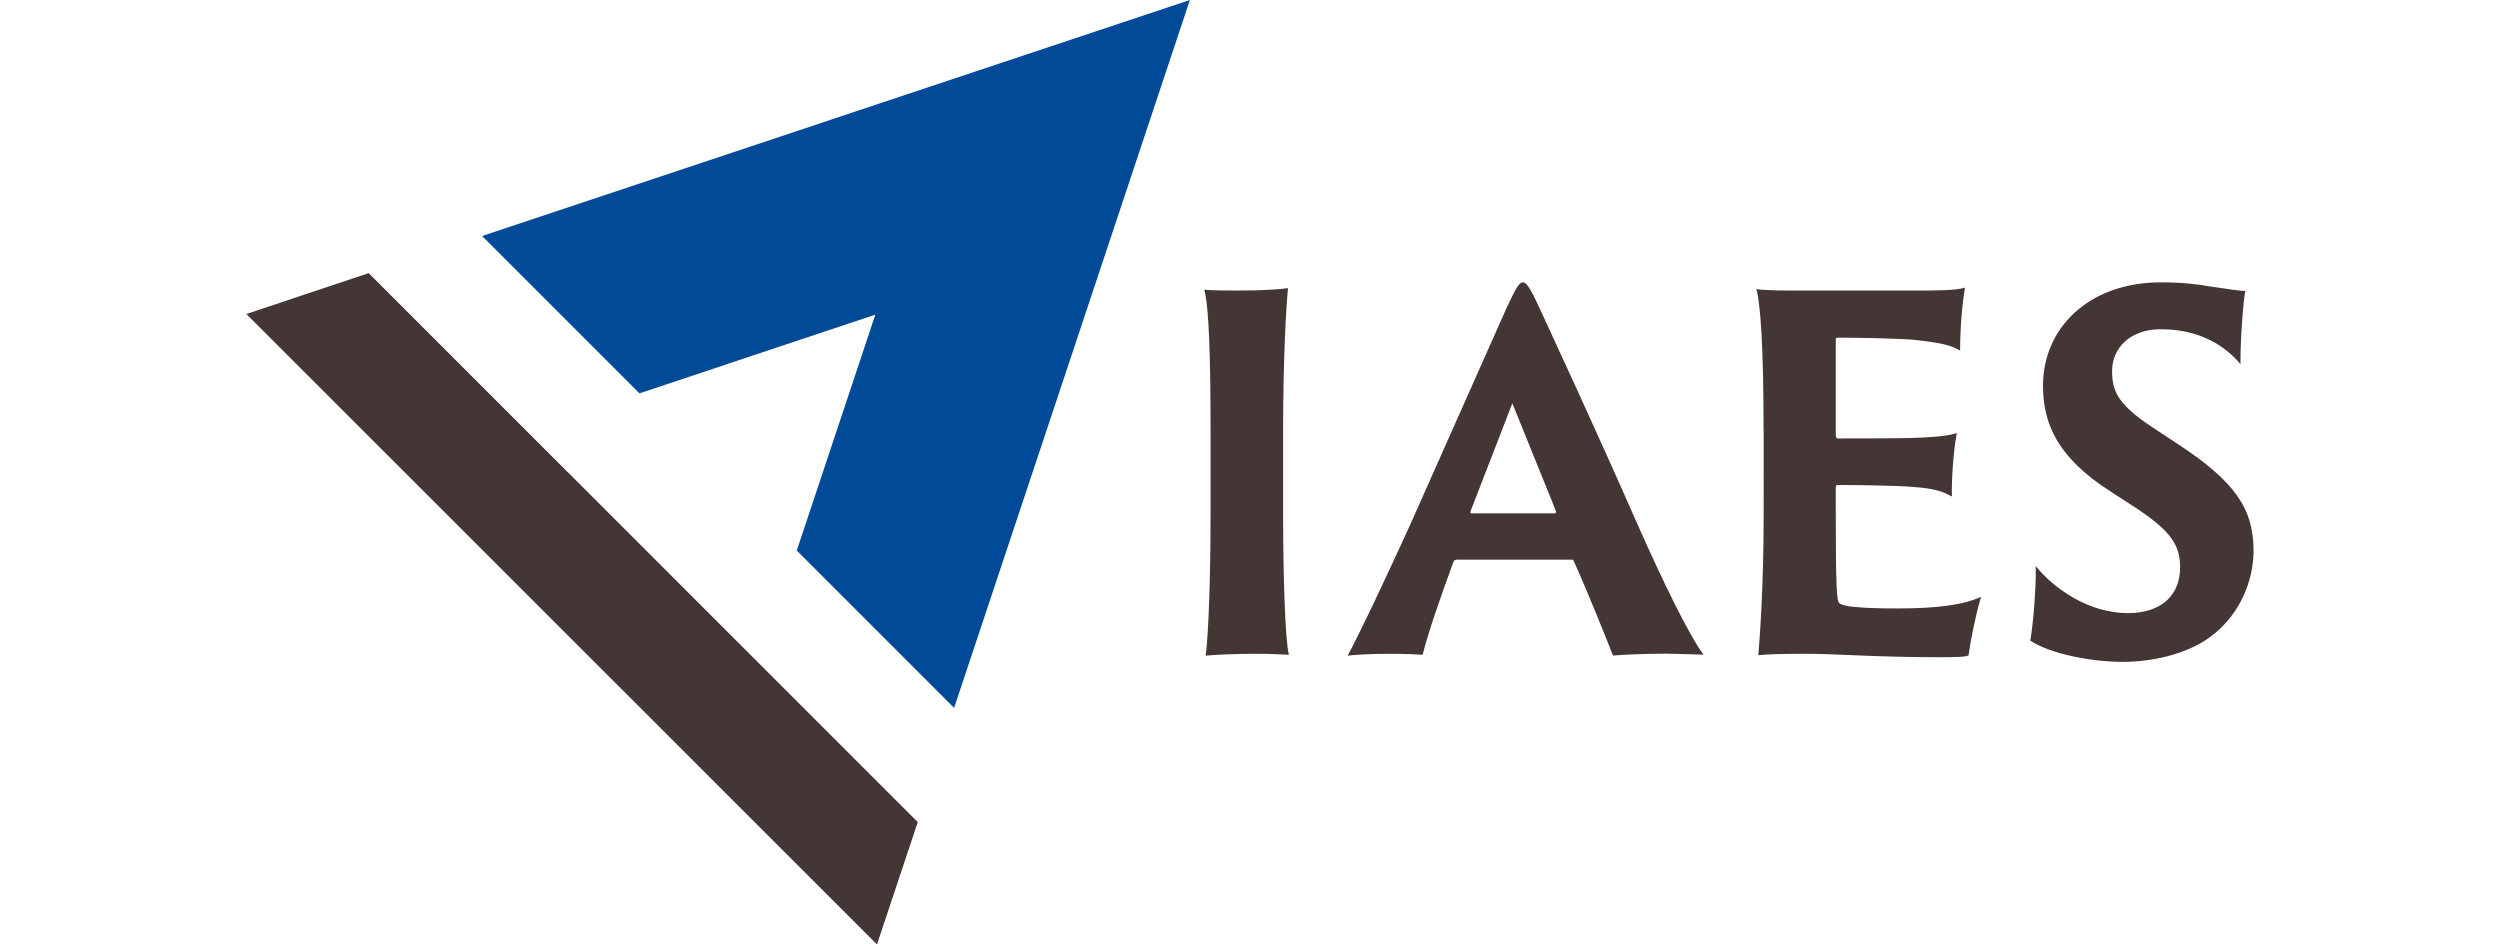 <?xml version="1.0" encoding="UTF-8"?> <!-- Generator: Adobe Illustrator 23.0.0, SVG Export Plug-In . SVG Version: 6.00 Build 0) --> <svg xmlns="http://www.w3.org/2000/svg" xmlns:xlink="http://www.w3.org/1999/xlink" version="1.1" id="Layer_1" x="0px" y="0px" viewBox="0 0 225 85" style="enable-background:new 0 0 225 85;" xml:space="preserve"> <style type="text/css"> .st0{fill:#443635;} .st1{fill:#004A98;} </style> <g> <path class="st0" d="M108.95,38.66c0-6.23-0.13-11.07-0.57-12.6c0.57,0.09,2.01,0.09,3.09,0.09c2.35,0,3.92-0.13,4.45-0.22 c-0.17,1.7-0.44,6.54-0.44,12.73v7.67c0,5.06,0.17,11.24,0.52,12.6c-0.52-0.04-1.79-0.09-3.18-0.09c-1.53,0-3.66,0.09-4.31,0.17 c0.26-1.87,0.44-7.19,0.44-12.68V38.66z"></path> <path class="st0" d="M131.05,50.39c-0.13,0-0.17,0.04-0.22,0.13c-1.13,3.05-2.31,6.45-2.79,8.41c-0.7-0.04-1.44-0.09-2.96-0.09 c-1.7,0-3.23,0.09-3.79,0.17c1.22-2.31,3.09-6.23,5.58-11.68l8.76-19.7c0.83-1.74,1.09-2.22,1.44-2.22c0.26,0,0.61,0.39,1.44,2.22 c0.65,1.4,5.14,11.07,8.93,19.7c2.05,4.62,4.49,9.72,5.88,11.59c-1.39-0.04-2.75-0.09-3.31-0.09c-1.87,0-4.01,0.09-4.84,0.17 c-0.78-2-2.44-6.1-3.53-8.5c-0.04-0.09-0.04-0.13-0.17-0.13H131.05z M139.9,46.2c0.13,0,0.17-0.09,0.13-0.22l-3.92-9.68l-3.75,9.68 c-0.04,0.13-0.04,0.22,0.09,0.22H139.9z"></path> <path class="st0" d="M158.72,38.66c0-7.19-0.26-11.29-0.65-12.64c0.87,0.13,2.53,0.13,4.01,0.13h10.46c1.48,0,3.49,0,4.31-0.26 c-0.17,0.96-0.44,3.14-0.44,5.67c-0.74-0.48-1.83-0.74-4.4-1c-1.48-0.09-4.31-0.17-6.62-0.17c-0.04,0-0.17,0.04-0.17,0.13v8.72 c0,0.09,0.09,0.22,0.17,0.22c1.05,0,5.06,0,6.58-0.04c2.79-0.09,3.53-0.26,4.14-0.44c-0.31,1.61-0.48,4.36-0.44,5.71 c-0.83-0.48-1.66-0.74-3.57-0.87c-1.39-0.13-5.54-0.17-6.71-0.17c-0.09,0-0.17,0.09-0.17,0.17v1.92c0,7.23,0.09,8.32,0.31,8.54 c0.13,0.13,0.61,0.26,1.05,0.31c1.22,0.13,2.35,0.17,4.18,0.17c3.49,0,5.93-0.3,7.54-1.05c-0.48,1.57-0.96,3.97-1.13,5.27 c-0.22,0.13-0.83,0.17-2.57,0.17c-5.84,0-9.28-0.31-12.03-0.31c-2.09,0-3.62,0.04-4.32,0.13c0.13-1.61,0.48-6.14,0.48-12.64V38.66z "></path> <path class="st0" d="M183.22,50.95c1.57,1.96,4.71,4.23,8.28,4.23c3.22,0,4.71-1.79,4.71-4.1c0-1.87-0.65-3.18-3.97-5.36 l-2.22-1.44c-5.01-3.18-6.15-6.32-6.15-9.59c0-5.06,4.01-9.28,10.63-9.28c1.87,0,3.36,0.17,4.53,0.39c1.7,0.26,2.7,0.39,3.05,0.39 c-0.13,0.52-0.44,3.75-0.44,6.58c-0.87-1.05-3.05-3.14-7.15-3.14c-2.83,0-4.4,1.74-4.4,3.75c0,1.74,0.44,2.96,3.53,5.01l2.18,1.44 c5.45,3.53,7.02,6.02,7.02,9.76c0,2.66-1.26,6.1-4.45,8.11c-2.35,1.44-5.27,1.87-7.28,1.87c-2.92,0-6.62-0.74-8.37-1.92 C182.91,56.84,183.26,53.22,183.22,50.95"></path> <polygon class="st0" points="78.93,85 82.6,73.99 33.18,24.58 22.17,28.26 "></polygon> <polygon class="st1" points="85.87,63.71 107.09,0 43.39,21.24 57.55,35.4 78.78,28.32 71.71,49.55 "></polygon> </g> </svg> 